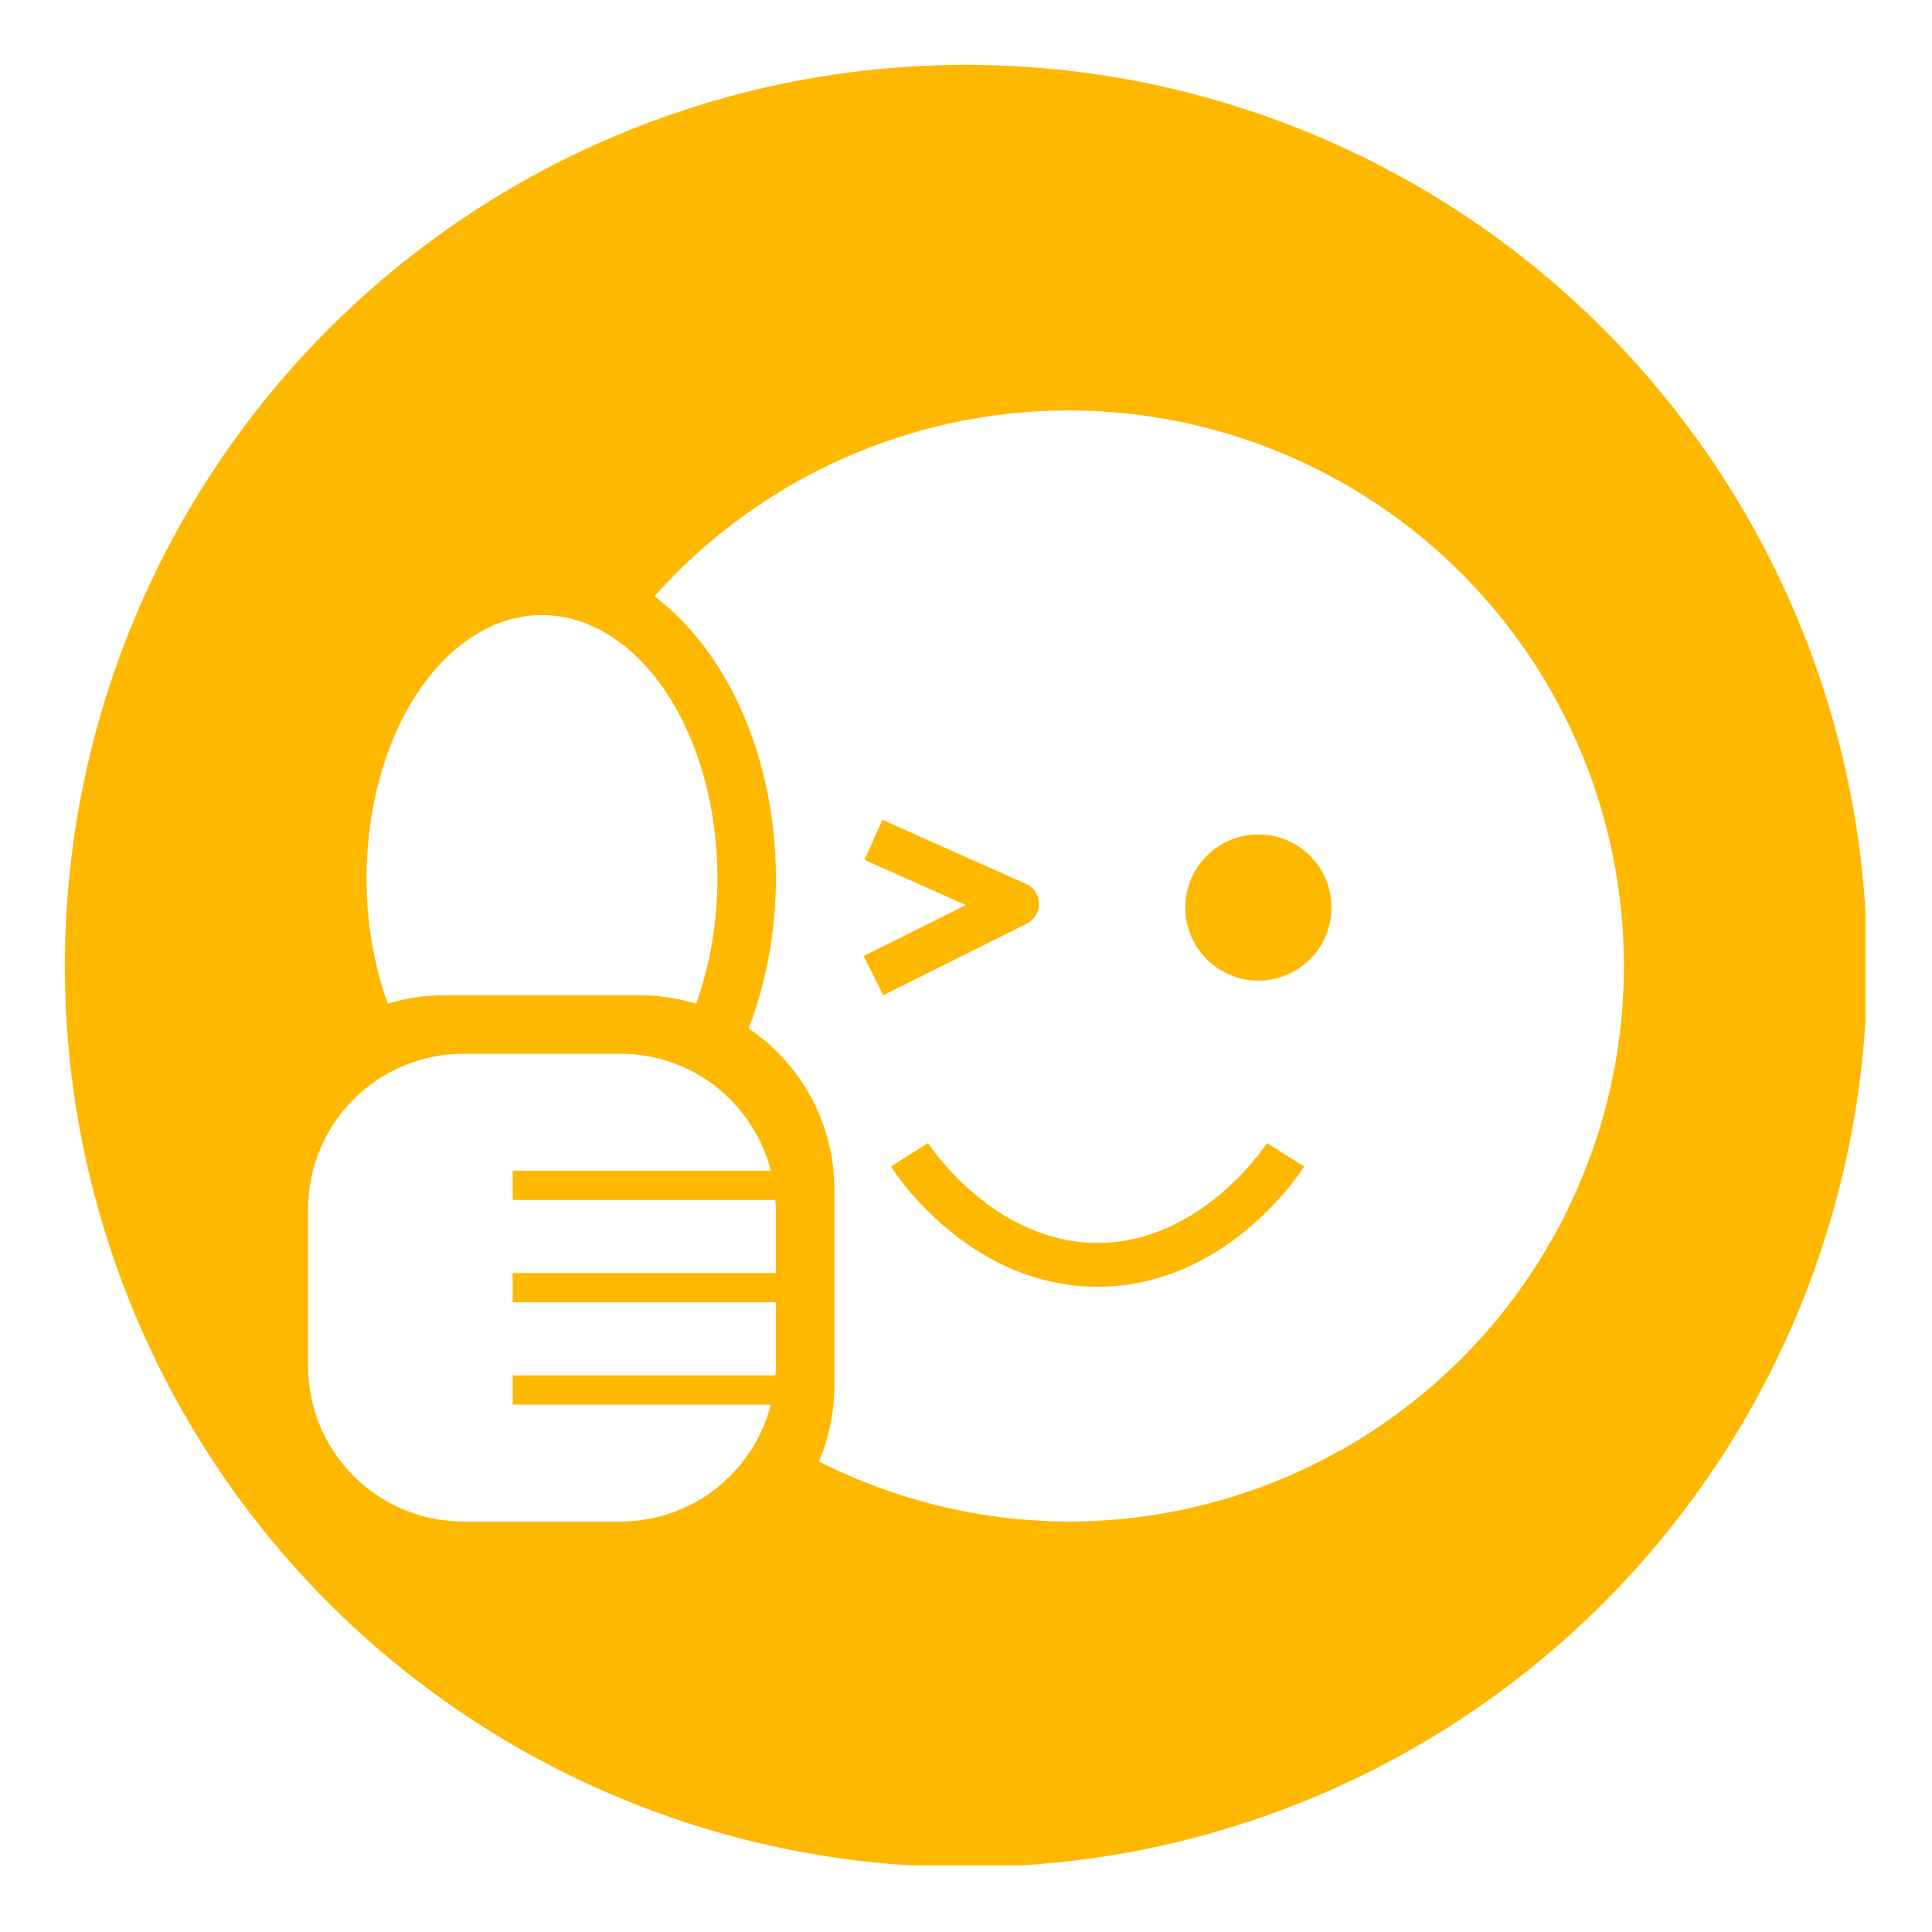 <svg version="1.0" preserveAspectRatio="xMidYMid meet" height="500" viewBox="0 0 375 375" zoomAndPan="magnify" width="500" xmlns:xlink="http://www.w3.org/1999/xlink" xmlns="http://www.w3.org/2000/svg"><defs><clipPath id="78671b3f62"><path clip-rule="nonzero" d="M 12.59 12.59 L 362.09 12.59 L 362.09 362.09 L 12.59 362.09 Z M 12.59 12.59"></path></clipPath></defs><g clip-path="url(#78671b3f62)"><path fill-rule="nonzero" fill-opacity="1" d="M 187.496 12.59 C 184.637 12.59 181.773 12.66 178.914 12.801 C 176.055 12.941 173.203 13.152 170.355 13.434 C 167.504 13.711 164.664 14.062 161.832 14.484 C 159.004 14.902 156.184 15.391 153.375 15.949 C 150.566 16.508 147.773 17.137 145 17.832 C 142.223 18.527 139.465 19.289 136.727 20.121 C 133.984 20.953 131.27 21.852 128.574 22.812 C 125.879 23.777 123.207 24.809 120.562 25.902 C 117.918 27 115.305 28.16 112.715 29.383 C 110.129 30.605 107.57 31.895 105.047 33.242 C 102.523 34.594 100.031 36.004 97.578 37.473 C 95.121 38.945 92.703 40.477 90.324 42.066 C 87.945 43.656 85.605 45.305 83.305 47.012 C 81.008 48.715 78.75 50.477 76.539 52.293 C 74.324 54.109 72.156 55.977 70.035 57.898 C 67.914 59.82 65.844 61.797 63.82 63.82 C 61.797 65.844 59.82 67.914 57.898 70.035 C 55.977 72.156 54.109 74.324 52.293 76.539 C 50.477 78.75 48.715 81.008 47.012 83.305 C 45.305 85.605 43.656 87.945 42.066 90.324 C 40.477 92.703 38.945 95.121 37.473 97.578 C 36.004 100.031 34.594 102.523 33.242 105.047 C 31.895 107.57 30.605 110.129 29.383 112.715 C 28.16 115.305 27 117.918 25.902 120.562 C 24.809 123.207 23.777 125.879 22.812 128.574 C 21.852 131.27 20.953 133.984 20.121 136.727 C 19.289 139.465 18.527 142.223 17.832 145 C 17.137 147.777 16.508 150.566 15.949 153.375 C 15.391 156.184 14.902 159.004 14.484 161.832 C 14.062 164.664 13.711 167.504 13.434 170.355 C 13.152 173.203 12.941 176.059 12.801 178.914 C 12.66 181.773 12.59 184.637 12.59 187.496 C 12.59 190.359 12.66 193.223 12.801 196.082 C 12.941 198.938 13.152 201.793 13.434 204.641 C 13.711 207.492 14.062 210.332 14.484 213.164 C 14.902 215.992 15.391 218.812 15.949 221.621 C 16.508 224.43 17.137 227.219 17.832 229.996 C 18.527 232.773 19.289 235.531 20.121 238.27 C 20.953 241.012 21.852 243.727 22.812 246.422 C 23.777 249.117 24.809 251.789 25.902 254.434 C 27 257.078 28.16 259.691 29.383 262.281 C 30.605 264.867 31.895 267.426 33.242 269.949 C 34.594 272.473 36.004 274.965 37.473 277.418 C 38.945 279.875 40.477 282.293 42.066 284.672 C 43.656 287.051 45.305 289.391 47.012 291.691 C 48.715 293.988 50.477 296.246 52.293 298.457 C 54.109 300.672 55.977 302.84 57.898 304.961 C 59.82 307.082 61.797 309.152 63.82 311.176 C 65.844 313.199 67.914 315.176 70.035 317.098 C 72.156 319.02 74.324 320.887 76.539 322.703 C 78.75 324.52 81.008 326.281 83.305 327.984 C 85.605 329.691 87.945 331.34 90.324 332.93 C 92.703 334.52 95.121 336.051 97.578 337.523 C 100.031 338.992 102.523 340.402 105.047 341.754 C 107.57 343.102 110.129 344.391 112.715 345.613 C 115.301 346.836 117.918 347.996 120.562 349.094 C 123.207 350.188 125.879 351.219 128.574 352.18 C 131.27 353.145 133.984 354.043 136.727 354.875 C 139.465 355.707 142.223 356.469 145 357.164 C 147.773 357.859 150.566 358.488 153.375 359.047 C 156.184 359.605 159.004 360.094 161.832 360.512 C 164.664 360.934 167.504 361.285 170.355 361.562 C 173.203 361.844 176.055 362.055 178.914 362.195 C 181.773 362.336 184.637 362.406 187.496 362.406 C 190.359 362.406 193.223 362.336 196.082 362.195 C 198.938 362.055 201.793 361.844 204.641 361.562 C 207.492 361.285 210.332 360.934 213.164 360.512 C 215.992 360.094 218.812 359.605 221.621 359.047 C 224.43 358.488 227.219 357.859 229.996 357.164 C 232.773 356.469 235.531 355.707 238.27 354.875 C 241.012 354.043 243.727 353.145 246.422 352.184 C 249.117 351.219 251.789 350.188 254.434 349.094 C 257.078 347.996 259.691 346.836 262.281 345.613 C 264.867 344.391 267.426 343.102 269.949 341.754 C 272.473 340.402 274.965 338.992 277.418 337.523 C 279.875 336.051 282.293 334.52 284.672 332.93 C 287.051 331.34 289.391 329.691 291.691 327.984 C 293.988 326.281 296.246 324.52 298.457 322.703 C 300.672 320.887 302.84 319.02 304.961 317.098 C 307.078 315.176 309.152 313.199 311.176 311.176 C 313.199 309.152 315.176 307.082 317.098 304.961 C 319.02 302.84 320.887 300.672 322.703 298.457 C 324.52 296.246 326.281 293.988 327.984 291.691 C 329.691 289.391 331.34 287.051 332.93 284.672 C 334.52 282.293 336.051 279.875 337.52 277.418 C 338.992 274.965 340.402 272.473 341.754 269.949 C 343.102 267.426 344.391 264.867 345.613 262.281 C 346.836 259.691 347.996 257.078 349.094 254.434 C 350.188 251.789 351.219 249.117 352.18 246.422 C 353.145 243.727 354.043 241.012 354.875 238.27 C 355.707 235.531 356.469 232.773 357.164 229.996 C 357.859 227.219 358.488 224.43 359.047 221.621 C 359.605 218.812 360.094 215.992 360.512 213.164 C 360.934 210.332 361.285 207.492 361.562 204.641 C 361.844 201.793 362.055 198.938 362.195 196.082 C 362.336 193.223 362.406 190.359 362.406 187.496 C 362.406 184.637 362.336 181.773 362.195 178.914 C 362.055 176.055 361.844 173.203 361.562 170.355 C 361.285 167.504 360.934 164.664 360.512 161.832 C 360.094 159 359.605 156.184 359.047 153.375 C 358.488 150.566 357.859 147.777 357.164 145 C 356.469 142.223 355.707 139.465 354.875 136.727 C 354.043 133.984 353.145 131.27 352.18 128.574 C 351.219 125.879 350.188 123.207 349.094 120.562 C 347.996 117.918 346.836 115.301 345.613 112.715 C 344.391 110.129 343.102 107.57 341.754 105.047 C 340.402 102.523 338.992 100.031 337.52 97.578 C 336.051 95.121 334.52 92.703 332.93 90.324 C 331.34 87.945 329.691 85.605 327.984 83.305 C 326.281 81.008 324.52 78.75 322.703 76.539 C 320.887 74.324 319.02 72.156 317.098 70.035 C 315.176 67.914 313.199 65.844 311.176 63.82 C 309.152 61.797 307.078 59.82 304.957 57.898 C 302.84 55.977 300.672 54.109 298.457 52.293 C 296.246 50.477 293.988 48.715 291.691 47.012 C 289.391 45.305 287.051 43.656 284.672 42.066 C 282.293 40.477 279.875 38.945 277.418 37.473 C 274.965 36.004 272.473 34.594 269.949 33.242 C 267.426 31.895 264.867 30.605 262.281 29.383 C 259.691 28.16 257.078 27 254.434 25.902 C 251.789 24.809 249.117 23.777 246.422 22.812 C 243.727 21.852 241.012 20.953 238.27 20.121 C 235.531 19.289 232.773 18.527 229.996 17.832 C 227.219 17.137 224.43 16.508 221.621 15.949 C 218.812 15.391 215.992 14.902 213.164 14.484 C 210.332 14.062 207.492 13.711 204.641 13.434 C 201.793 13.152 198.938 12.941 196.082 12.801 C 193.223 12.66 190.359 12.59 187.496 12.59 Z M 207.363 79.66 C 209.129 79.66 210.895 79.703 212.656 79.789 C 214.418 79.879 216.18 80.008 217.934 80.18 C 219.691 80.355 221.441 80.57 223.188 80.828 C 224.934 81.086 226.672 81.391 228.402 81.734 C 230.133 82.078 231.855 82.465 233.566 82.895 C 235.277 83.32 236.98 83.793 238.668 84.305 C 240.355 84.816 242.031 85.371 243.695 85.965 C 245.355 86.559 247 87.195 248.633 87.871 C 250.262 88.547 251.875 89.262 253.473 90.016 C 255.066 90.77 256.641 91.562 258.199 92.395 C 259.754 93.227 261.289 94.098 262.805 95.004 C 264.316 95.91 265.809 96.855 267.277 97.836 C 268.742 98.816 270.184 99.832 271.602 100.883 C 273.02 101.934 274.41 103.02 275.777 104.141 C 277.141 105.258 278.477 106.41 279.785 107.598 C 281.09 108.781 282.367 109.996 283.617 111.246 C 284.863 112.492 286.082 113.77 287.266 115.078 C 288.453 116.387 289.605 117.723 290.723 119.086 C 291.844 120.449 292.93 121.844 293.98 123.258 C 295.031 124.676 296.047 126.121 297.027 127.586 C 298.008 129.055 298.953 130.543 299.859 132.059 C 300.766 133.57 301.637 135.105 302.469 136.664 C 303.301 138.219 304.094 139.797 304.848 141.391 C 305.602 142.988 306.316 144.602 306.992 146.23 C 307.668 147.859 308.305 149.508 308.898 151.168 C 309.492 152.832 310.047 154.504 310.559 156.195 C 311.07 157.883 311.539 159.582 311.969 161.297 C 312.398 163.008 312.785 164.73 313.129 166.461 C 313.473 168.191 313.773 169.93 314.035 171.676 C 314.293 173.422 314.508 175.172 314.684 176.93 C 314.855 178.684 314.984 180.445 315.07 182.207 C 315.156 183.969 315.203 185.734 315.203 187.496 C 315.203 189.262 315.156 191.027 315.07 192.789 C 314.984 194.551 314.855 196.312 314.684 198.066 C 314.508 199.824 314.293 201.574 314.035 203.32 C 313.773 205.066 313.473 206.805 313.129 208.535 C 312.785 210.266 312.398 211.988 311.969 213.699 C 311.539 215.41 311.07 217.113 310.559 218.801 C 310.047 220.488 309.492 222.164 308.898 223.828 C 308.305 225.488 307.668 227.133 306.992 228.766 C 306.316 230.395 305.602 232.008 304.848 233.605 C 304.094 235.199 303.301 236.777 302.469 238.332 C 301.637 239.887 300.766 241.422 299.859 242.938 C 298.953 244.449 298.008 245.941 297.027 247.41 C 296.047 248.875 295.031 250.32 293.98 251.734 C 292.93 253.152 291.844 254.543 290.723 255.91 C 289.605 257.273 288.453 258.609 287.266 259.918 C 286.082 261.223 284.863 262.504 283.617 263.75 C 282.367 264.996 281.09 266.215 279.785 267.398 C 278.477 268.586 277.141 269.738 275.777 270.855 C 274.41 271.977 273.02 273.062 271.602 274.113 C 270.184 275.164 268.742 276.18 267.277 277.16 C 265.809 278.141 264.316 279.086 262.805 279.992 C 261.289 280.898 259.754 281.77 258.199 282.602 C 256.641 283.434 255.066 284.227 253.473 284.98 C 251.875 285.734 250.262 286.449 248.633 287.125 C 247 287.801 245.355 288.438 243.695 289.031 C 242.031 289.625 240.355 290.18 238.668 290.691 C 236.98 291.203 235.277 291.676 233.566 292.102 C 231.855 292.531 230.133 292.918 228.402 293.262 C 226.672 293.605 224.934 293.91 223.188 294.168 C 221.441 294.426 219.691 294.641 217.934 294.816 C 216.18 294.988 214.418 295.117 212.656 295.203 C 210.895 295.293 209.129 295.336 207.363 295.336 C 198.953 295.305 190.66 294.305 182.48 292.332 C 174.305 290.359 166.465 287.473 158.961 283.668 C 160.887 279.121 161.961 274.109 161.961 268.848 L 161.961 231.012 C 161.961 217.91 155.367 206.41 145.305 199.621 C 147.039 195.133 148.352 190.422 149.25 185.488 C 150.145 180.559 150.598 175.551 150.605 170.469 C 150.602 167.684 150.469 164.91 150.199 162.152 C 149.926 159.391 149.523 156.668 148.988 153.98 C 148.453 151.293 147.789 148.668 147 146.105 C 146.207 143.539 145.297 141.059 144.266 138.664 C 143.23 136.266 142.09 133.977 140.832 131.789 C 139.578 129.602 138.223 127.543 136.766 125.605 C 135.309 123.668 133.766 121.875 132.137 120.223 C 130.504 118.57 128.801 117.074 127.023 115.734 C 129.543 112.91 132.199 110.227 135 107.684 C 137.801 105.137 140.727 102.746 143.781 100.512 C 146.832 98.277 149.992 96.207 153.262 94.301 C 156.531 92.398 159.895 90.672 163.344 89.121 C 166.797 87.57 170.32 86.207 173.914 85.027 C 177.508 83.852 181.156 82.863 184.855 82.066 C 188.555 81.273 192.285 80.672 196.047 80.27 C 199.809 79.867 203.582 79.664 207.367 79.66 Z M 105.199 119.391 C 106.312 119.387 107.426 119.469 108.535 119.633 C 109.648 119.797 110.75 120.043 111.844 120.371 C 112.938 120.695 114.02 121.102 115.086 121.59 C 116.152 122.074 117.203 122.637 118.23 123.277 C 119.262 123.918 120.27 124.633 121.254 125.422 C 122.238 126.207 123.191 127.066 124.121 127.996 C 125.047 128.926 125.941 129.922 126.805 130.984 C 127.668 132.047 128.492 133.168 129.281 134.352 C 130.07 135.535 130.816 136.773 131.523 138.066 C 132.234 139.359 132.895 140.699 133.516 142.09 C 134.137 143.484 134.707 144.918 135.234 146.391 C 135.758 147.867 136.234 149.379 136.664 150.926 C 137.09 152.469 137.465 154.043 137.789 155.645 C 138.113 157.246 138.383 158.867 138.602 160.508 C 138.816 162.148 138.98 163.801 139.09 165.465 C 139.199 167.133 139.254 168.801 139.254 170.473 C 139.25 174.723 138.895 178.91 138.195 183.027 C 137.492 187.145 136.465 191.07 135.109 194.805 C 131.633 193.762 127.945 193.18 124.117 193.18 L 86.281 193.18 C 82.445 193.18 78.75 193.75 75.266 194.805 C 73.914 191.07 72.891 187.145 72.191 183.023 C 71.496 178.906 71.145 174.723 71.145 170.473 C 71.145 168.801 71.199 167.133 71.309 165.465 C 71.418 163.801 71.578 162.148 71.797 160.508 C 72.016 158.867 72.285 157.246 72.609 155.645 C 72.934 154.043 73.309 152.469 73.734 150.926 C 74.16 149.379 74.637 147.867 75.164 146.391 C 75.691 144.918 76.262 143.484 76.883 142.094 C 77.5 140.699 78.164 139.359 78.871 138.066 C 79.582 136.773 80.328 135.535 81.117 134.352 C 81.906 133.168 82.73 132.047 83.594 130.984 C 84.457 129.922 85.352 128.926 86.277 127.996 C 87.207 127.066 88.16 126.207 89.145 125.422 C 90.129 124.633 91.137 123.918 92.168 123.277 C 93.195 122.637 94.246 122.074 95.312 121.59 C 96.379 121.102 97.461 120.695 98.555 120.371 C 99.648 120.043 100.75 119.797 101.859 119.633 C 102.973 119.469 104.082 119.387 105.199 119.391 Z M 171.27 159.125 L 167.797 166.898 L 187.461 175.672 L 167.633 185.559 L 171.426 193.18 L 199.332 179.266 C 199.691 179.082 200.02 178.855 200.316 178.582 C 200.613 178.309 200.863 178 201.07 177.656 C 201.277 177.309 201.434 176.941 201.539 176.555 C 201.641 176.164 201.691 175.77 201.68 175.367 C 201.672 174.965 201.609 174.57 201.488 174.188 C 201.367 173.801 201.195 173.441 200.973 173.105 C 200.75 172.77 200.484 172.473 200.18 172.211 C 199.871 171.953 199.535 171.738 199.168 171.574 Z M 244.25 161.965 C 243.32 161.965 242.398 162.055 241.484 162.234 C 240.57 162.418 239.684 162.688 238.82 163.043 C 237.961 163.398 237.145 163.836 236.367 164.355 C 235.594 164.871 234.879 165.461 234.219 166.117 C 233.559 166.777 232.973 167.496 232.453 168.27 C 231.938 169.043 231.5 169.859 231.141 170.723 C 230.785 171.582 230.516 172.469 230.336 173.383 C 230.152 174.297 230.062 175.219 230.062 176.152 C 230.062 177.082 230.152 178.008 230.336 178.918 C 230.516 179.832 230.785 180.719 231.145 181.582 C 231.5 182.441 231.938 183.258 232.453 184.035 C 232.973 184.809 233.559 185.527 234.219 186.184 C 234.879 186.844 235.594 187.43 236.367 187.949 C 237.145 188.465 237.961 188.902 238.82 189.258 C 239.684 189.617 240.57 189.887 241.484 190.066 C 242.398 190.25 243.32 190.34 244.25 190.34 C 245.184 190.34 246.105 190.25 247.02 190.066 C 247.934 189.887 248.82 189.617 249.68 189.262 C 250.543 188.902 251.359 188.465 252.133 187.949 C 252.906 187.43 253.625 186.844 254.285 186.184 C 254.941 185.527 255.531 184.809 256.047 184.035 C 256.566 183.258 257.004 182.441 257.359 181.582 C 257.715 180.719 257.984 179.832 258.168 178.918 C 258.348 178.008 258.441 177.082 258.441 176.152 C 258.438 175.219 258.348 174.297 258.168 173.383 C 257.984 172.469 257.715 171.582 257.359 170.723 C 257.004 169.859 256.566 169.043 256.047 168.27 C 255.531 167.496 254.941 166.777 254.285 166.117 C 253.625 165.461 252.906 164.871 252.133 164.355 C 251.359 163.836 250.543 163.398 249.68 163.043 C 248.82 162.688 247.934 162.418 247.02 162.234 C 246.105 162.055 245.184 161.965 244.25 161.965 Z M 90.059 204.527 L 120.336 204.527 C 134.484 204.527 146.266 214.156 149.613 227.234 L 99.523 227.234 L 99.523 232.906 L 150.508 232.906 C 150.508 233.535 150.598 234.156 150.598 234.797 L 150.598 247.094 L 99.512 247.094 L 99.512 252.773 L 150.598 252.773 L 150.598 265.07 C 150.598 265.707 150.598 266.336 150.508 266.961 L 99.523 266.961 L 99.523 272.637 L 149.613 272.637 C 146.266 285.715 134.484 295.336 120.336 295.336 L 90.059 295.336 C 73.289 295.336 59.793 281.84 59.793 265.07 L 59.793 234.797 C 59.793 218.027 73.289 204.527 90.059 204.527 Z M 180.133 221.875 L 172.93 226.414 C 172.93 226.414 187.367 249.758 213.035 249.758 C 238.699 249.758 253.137 226.414 253.137 226.414 L 245.934 221.875 C 245.934 221.875 233.438 241.246 213.031 241.246 C 192.625 241.246 180.129 221.875 180.129 221.875 Z M 180.133 221.875" fill="#ffb800"></path></g></svg>